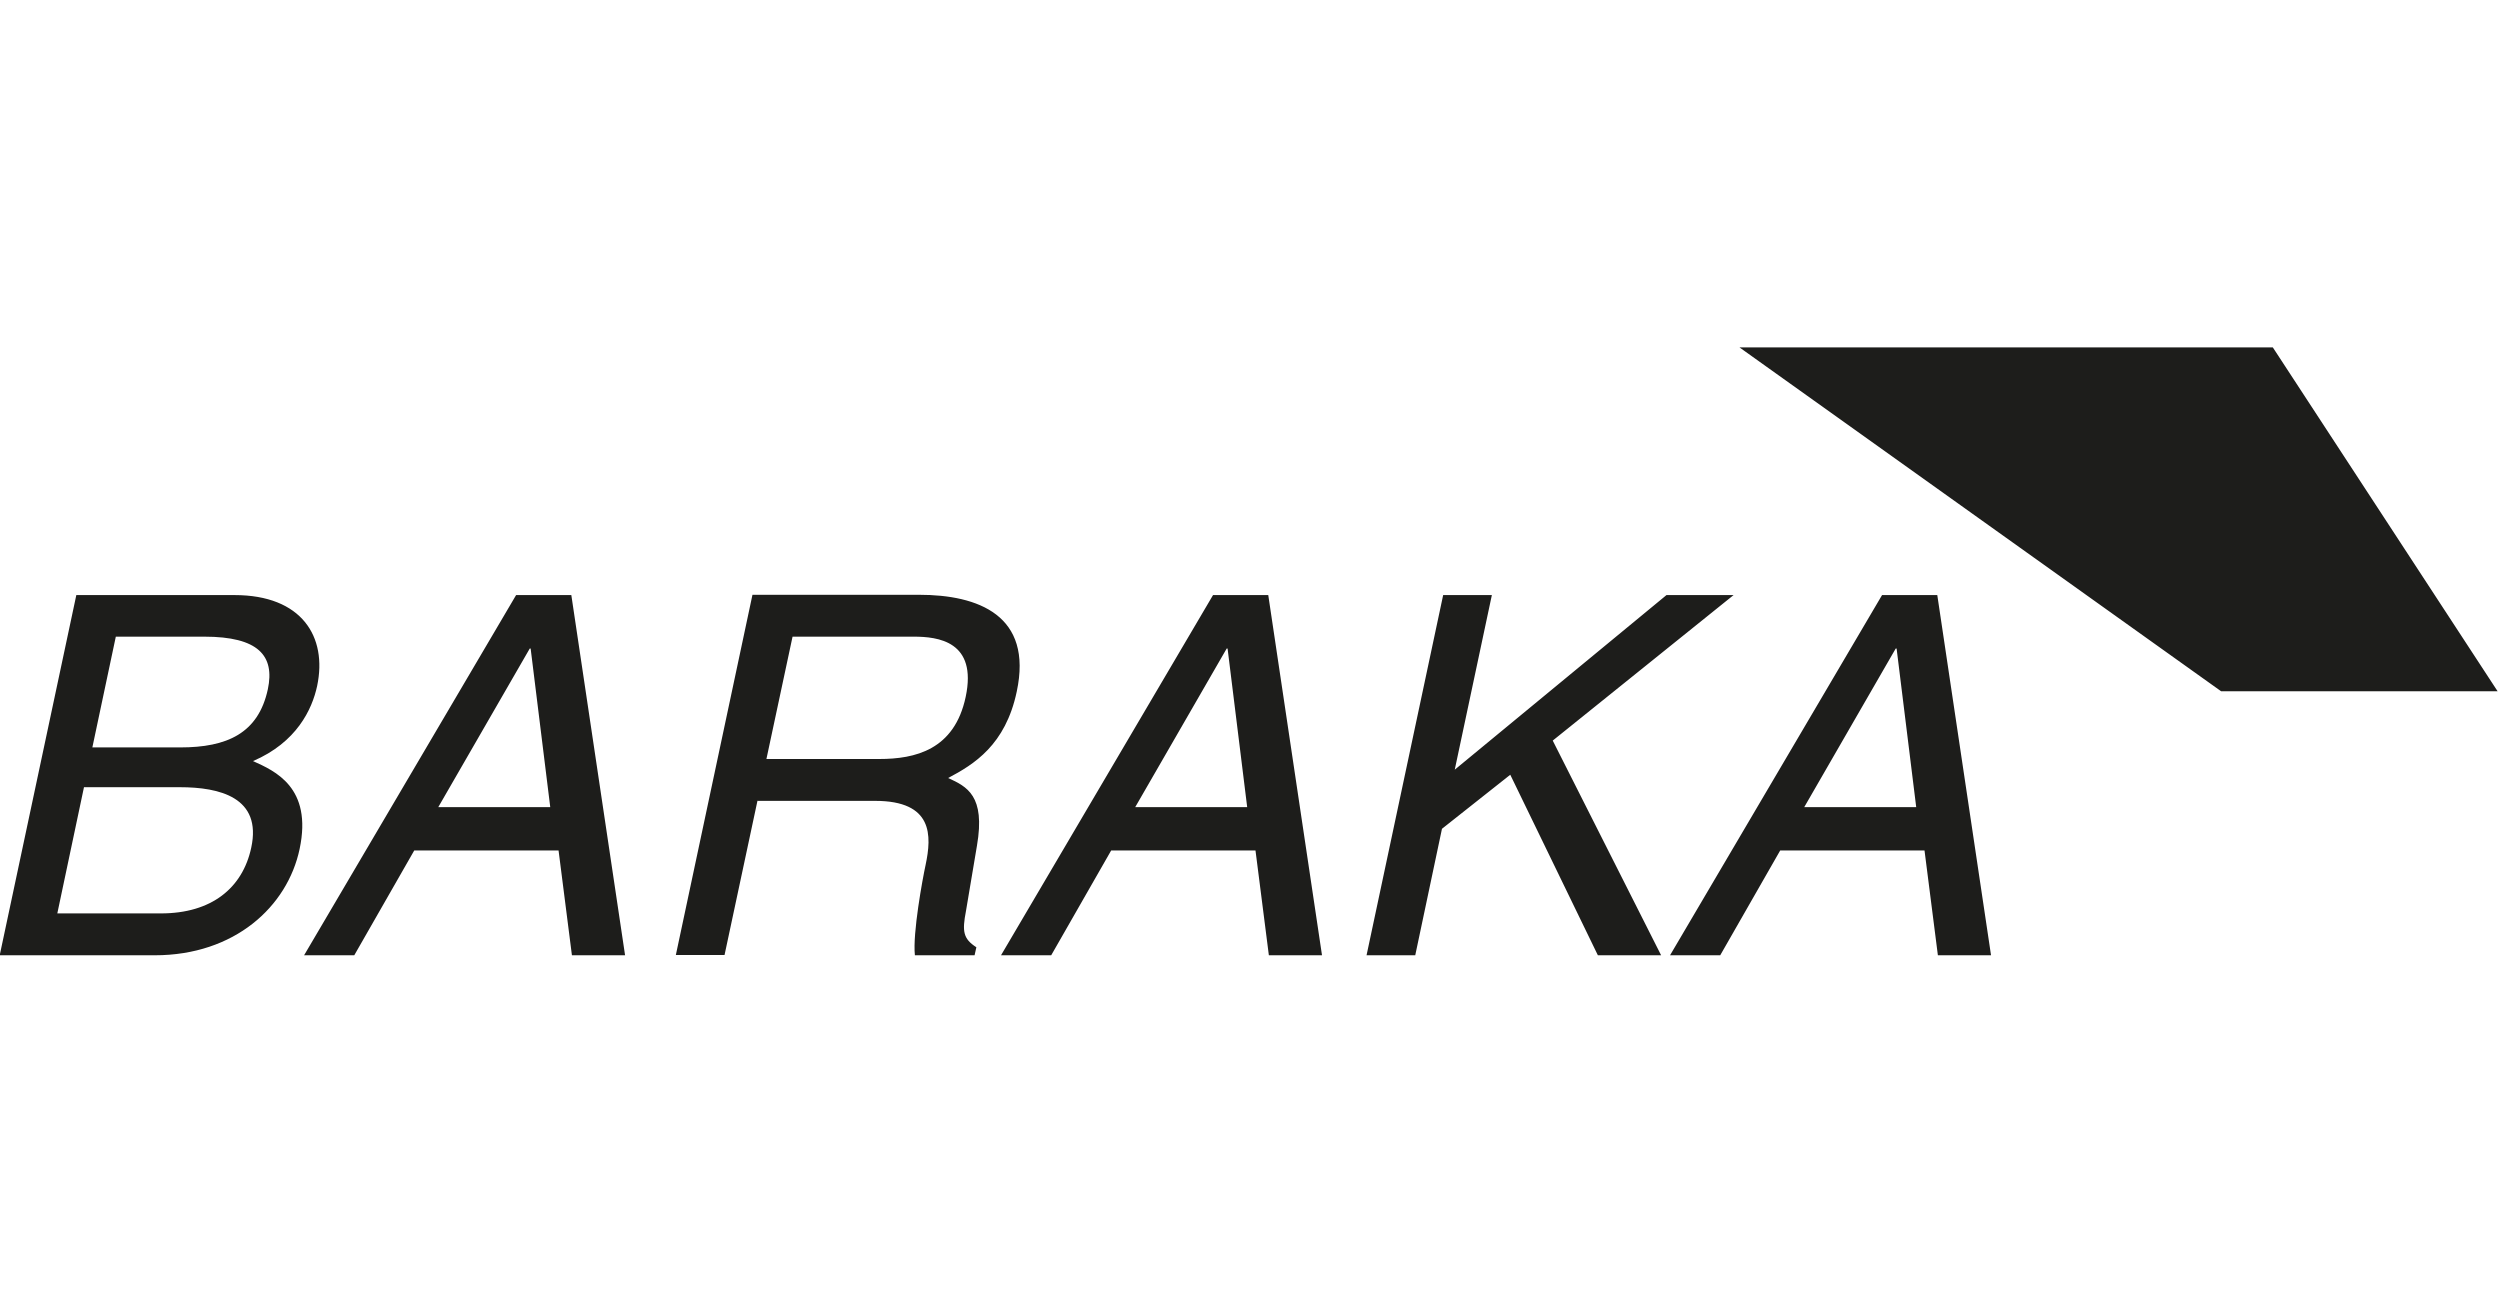 <?xml version="1.0" encoding="UTF-8"?>
<svg id="Ebene_1" data-name="Ebene 1" xmlns="http://www.w3.org/2000/svg" version="1.1" viewBox="0 0 841.9 439.4">
  <defs>
    <style>
      .cls-1 {
        fill: #1d1d1b;
        fill-rule: evenodd;
        stroke-width: 0px;
      }
    </style>
  </defs>
  <path class="cls-1" d="M748,232.8h93.1s-75.7-115.8-75.7-115.8h-179.6l162.2,115.8ZM607.6,271.8l30.8-53.4h.3l6.6,53.4h-37.7ZM648.1,286.4l4.5,35.3h17.9l-18.1-121.3h-18.6l-71.4,121.3h16.9l20.2-35.3h48.6ZM485.6,279.1l23-18.2,29.5,60.8h21.3l-36.5-72.3,60.9-49h-22.6l-71.3,58.8,12.5-58.8h-16.4l-25.8,121.3h16.4l9-42.6ZM382.3,271.8l30.8-53.4h.3l6.6,53.4h-37.7ZM422.8,286.4l4.5,35.3h17.9l-18.1-121.3h-18.6l-71.4,121.3h16.9l20.2-35.3h48.6ZM266.8,214.4h40.9c8.1,0,21.5,1.5,17.5,20.3-3.8,17.9-17.1,20.9-29.1,20.9h-38l8.8-41.2ZM255,269.7h39.7c19.6,0,19.1,11.7,17,21.6-1,4.6-4.4,23-3.6,30.4h20.1l.6-2.7c-4.5-2.9-4.8-5.4-3.5-12.2l3.7-22c2.9-16.9-3.4-19.9-9.7-22.8,8.7-4.6,19.3-11.1,23.1-29.1,5.5-25.7-13-32.6-32.9-32.6h-56.1l-25.8,121.3h16.4l11.1-52ZM147.6,271.8l30.8-53.4h.3l6.6,53.4h-37.7ZM188.1,286.4l4.5,35.3h17.9l-18.1-121.3h-18.6l-71.4,121.3h16.9l20.2-35.3h48.6ZM28.3,265.1h32.3c13.3,0,27.7,3.4,24,20.4-2.9,13.5-13.3,22.1-30.4,22.1H19.3l9-42.6ZM-.1,321.7h52.2c26.9,0,44.7-16.4,48.8-35.8,4.4-20.8-8.4-26.3-15.7-29.6,14.7-6.3,19.9-17.4,21.6-25.3,3.5-16.6-5.2-30.6-27.8-30.6H25.7L-.1,321.7ZM39.1,214.4h29.7c18.2,0,23.8,6.4,21.4,17.7-3.2,14.9-13.8,19.6-29.5,19.6h-29.6l7.9-37.3Z"/>
</svg>
